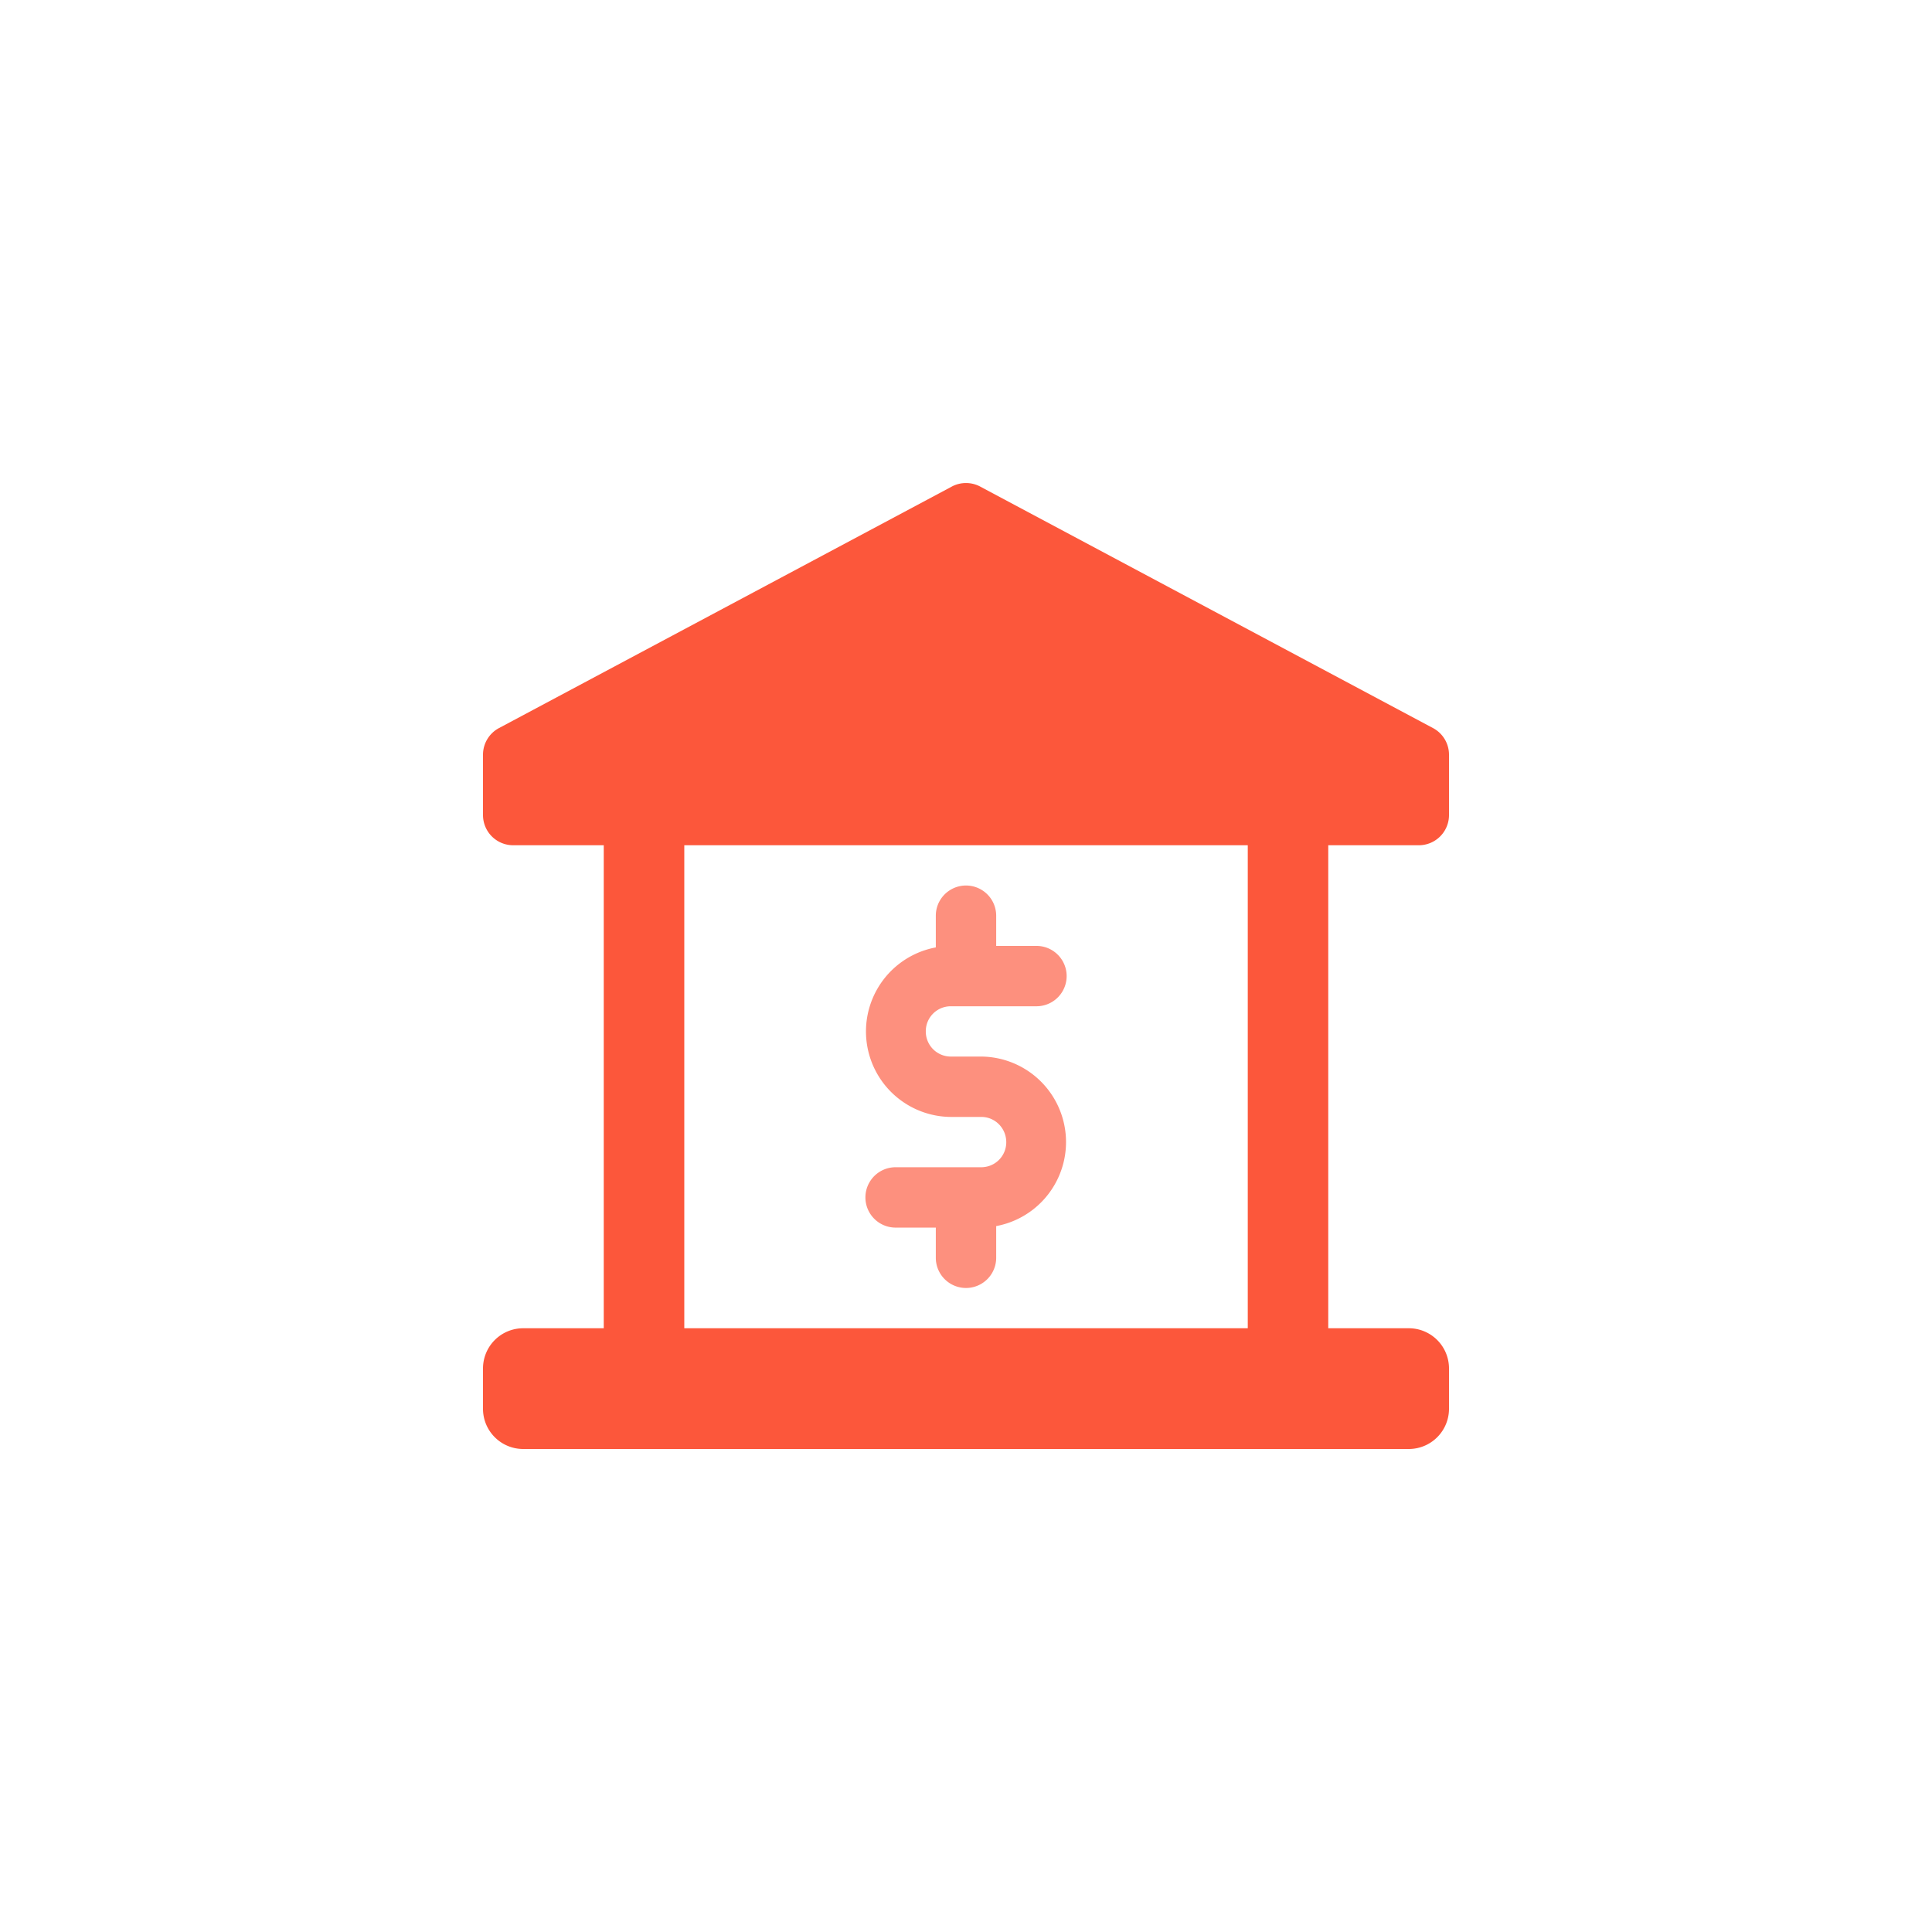<svg xmlns="http://www.w3.org/2000/svg" version="1.1" xmlns:xlink="http://www.w3.org/1999/xlink" width="512" height="512" x="0" y="0" viewBox="0 0 32 32" style="enable-background:new 0 0 512 512" xml:space="preserve"><g><path fill="#fc573b" d="M23.5 14a.5.5 0 0 0 .5-.5v-1a.5.5 0 0 0-.265-.441l-7.5-4a.501.501 0 0 0-.47 0l-7.5 4A.5.5 0 0 0 8 12.5v1a.5.5 0 0 0 .5.5H10v8H8.667a.666.666 0 0 0-.667.667v.667c0 .368.298.666.667.666h14.667a.666.666 0 0 0 .666-.667v-.667a.666.666 0 0 0-.667-.666H22v-8zm-2.833 8h-9.333v-8h9.333z"></path><path fill="#fd907e" d="M15.747 18.5h.507c.228 0 .413.186.413.42a.414.414 0 0 1-.413.413h-1.42a.5.5 0 0 0 0 1h.666v.5a.5.5 0 0 0 1 0v-.525a1.416 1.416 0 0 0-.246-2.808h-.507a.415.415 0 0 1-.413-.42c0-.228.186-.413.413-.413h1.42a.5.5 0 0 0 0-1H16.5v-.5a.5.5 0 0 0-1 0v.525a1.416 1.416 0 0 0 .247 2.808z"></path></g></svg>